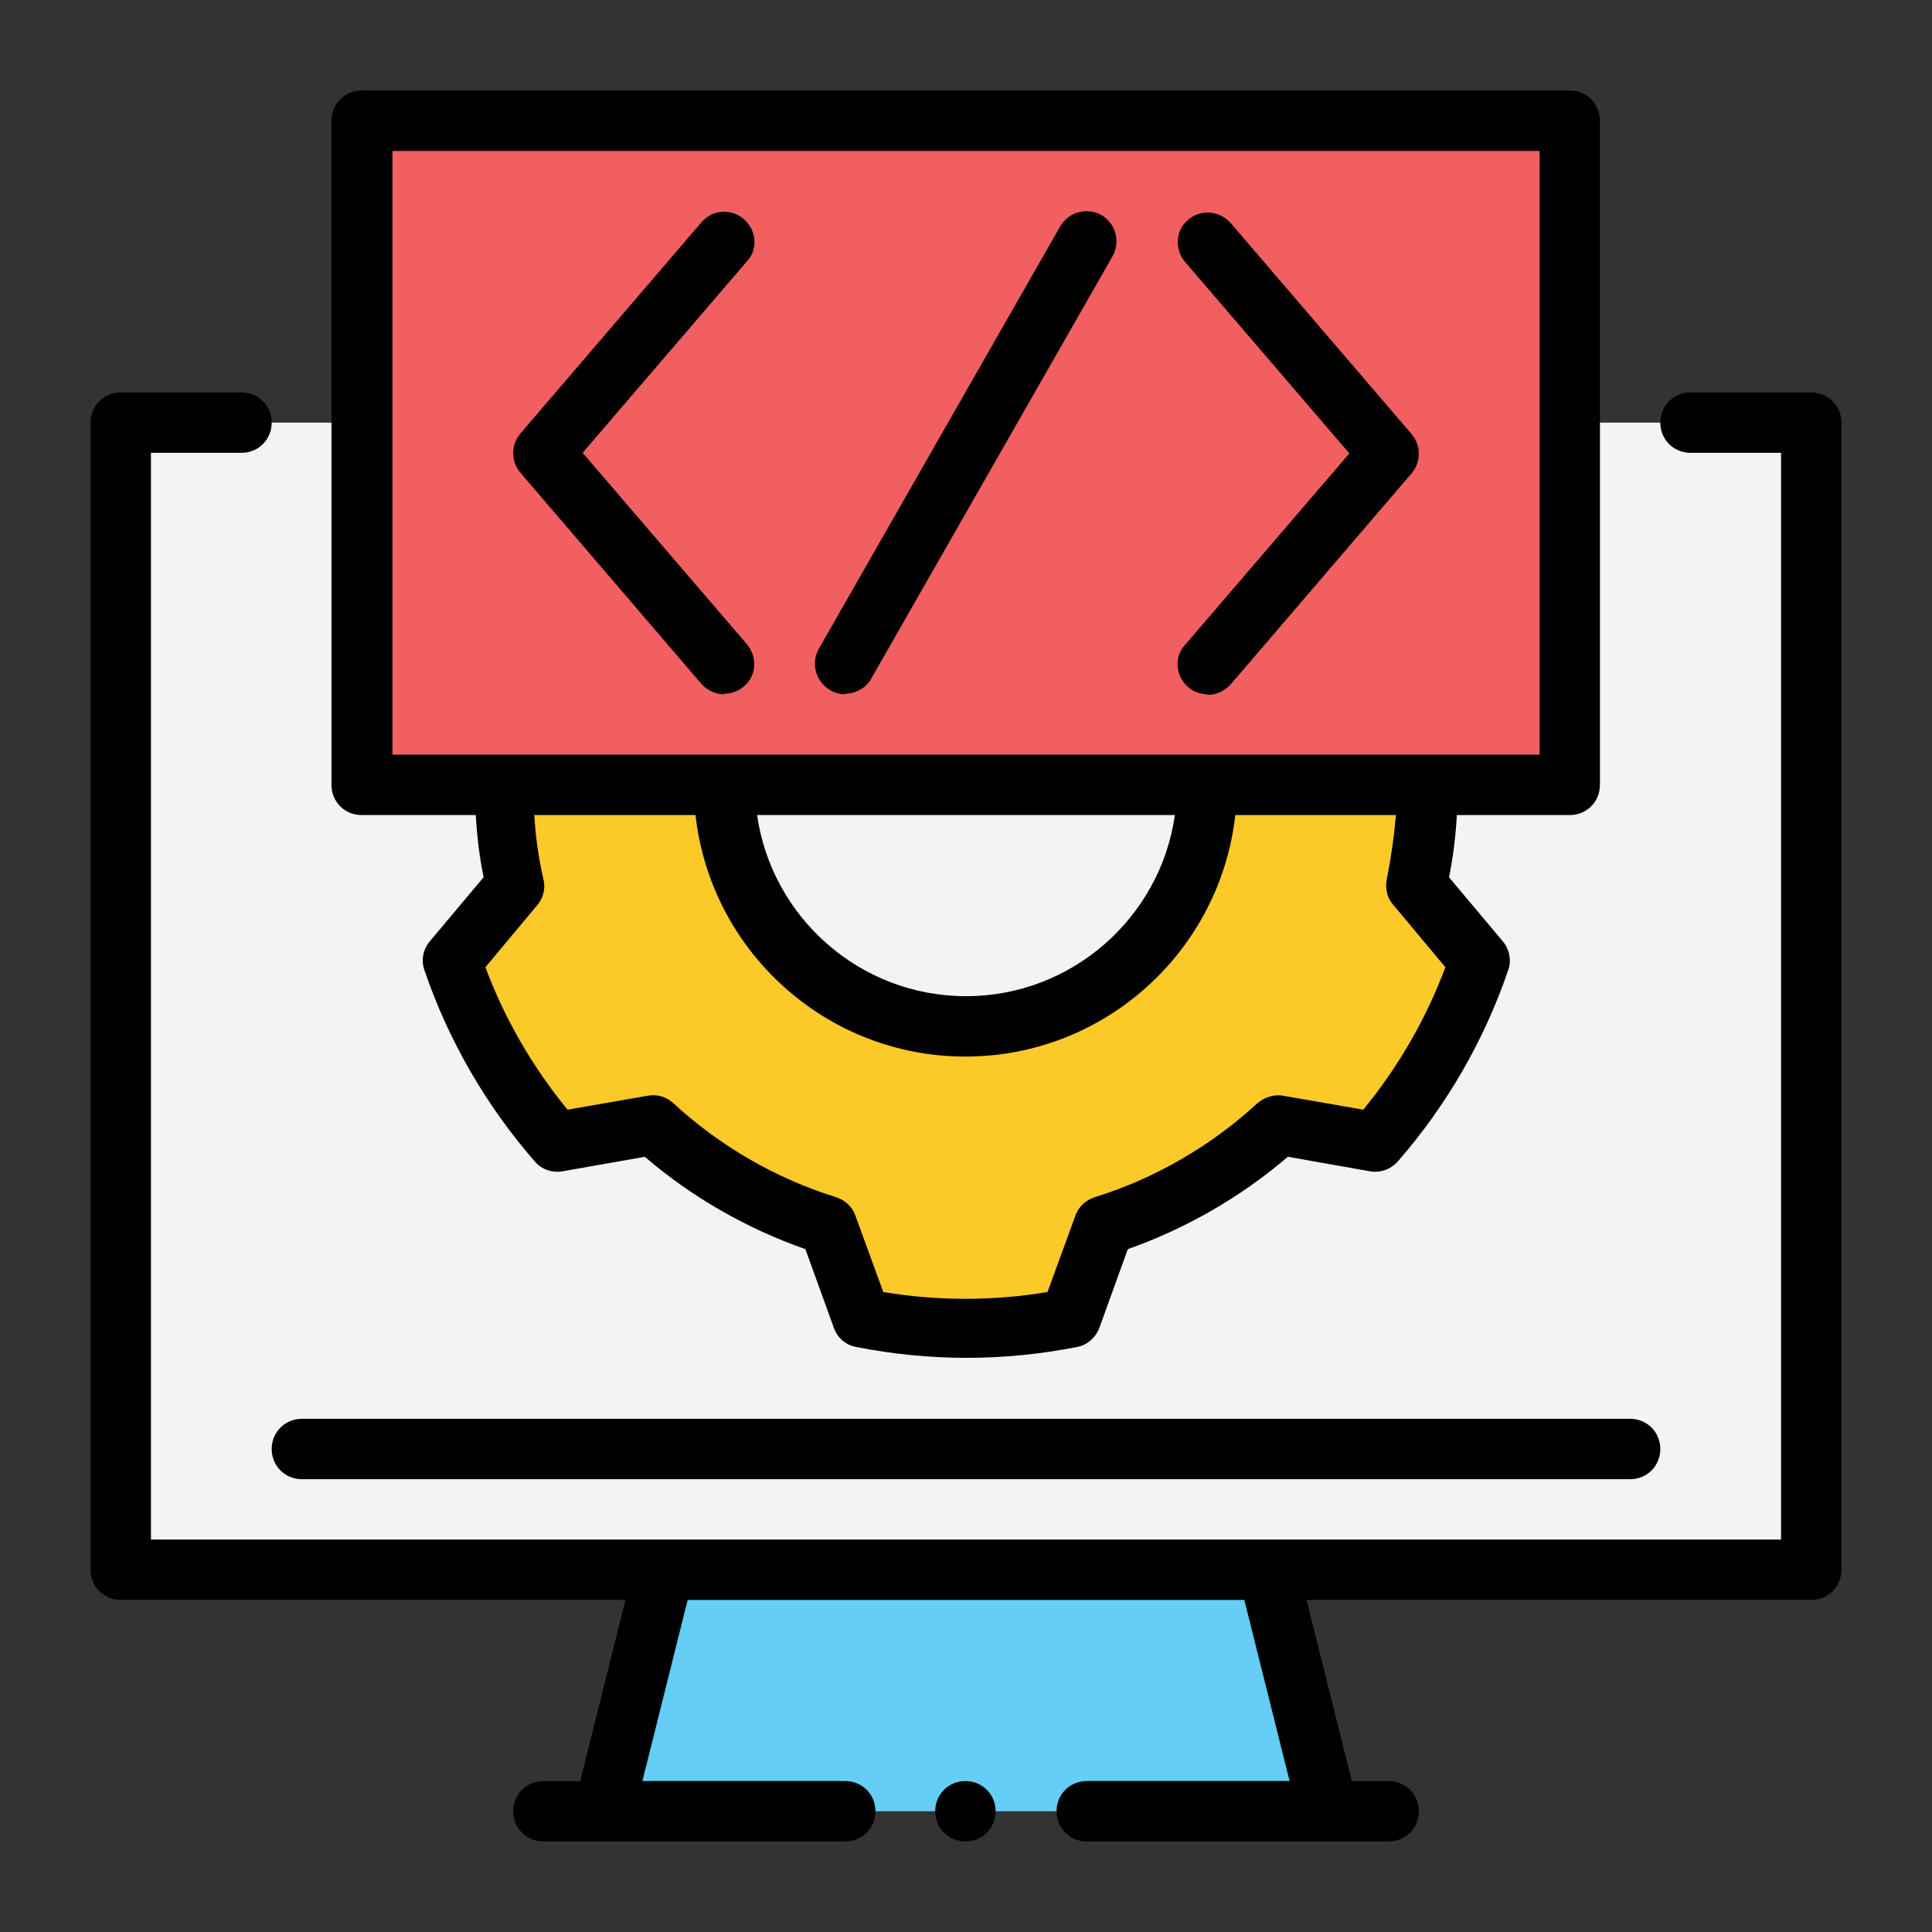 <svg xmlns="http://www.w3.org/2000/svg" width="512" viewBox="0 0 32 32" height="512"><rect x="0" y="0" width="32" height="32" fill="#333333" stroke="none"/><g id="Lineal_Color"><path fill="#f2f3f3" d="m2 7h28v19h-28z"></path><path fill="#f15f60" d="m6 2h20v11h-20z"></path><g fill-rule="evenodd"><path fill="#65cef6" d="m10 30 1-4h10l1 4z"></path><path fill="#fbc928" d="m20 13c0 2.21-1.79 4-4 4s-4-1.79-4-4h-3.65c0 .56.06 1.12.18 1.67l-1.05 1.25c.38 1.1.97 2.12 1.73 3l1.6-.29c.83.76 1.82 1.33 2.89 1.67l.56 1.53c1.14.22 2.32.22 3.47 0l.56-1.53c1.07-.34 2.06-.91 2.89-1.67l1.6.29c.77-.88 1.36-1.9 1.73-3l-1.05-1.25c.12-.55.18-1.11.18-1.67h-3.65z"></path></g></g><g id="Outline"><path fill-rule="evenodd" d="m14 11.5c-.08 0-.17-.02-.25-.07-.24-.14-.32-.44-.19-.68l4-7c.14-.24.44-.32.68-.19.24.14.32.44.19.68l-4 7c-.09.16-.26.25-.44.25zm-2 0c-.14 0-.28-.06-.38-.17l-3-3.5c-.16-.19-.16-.46 0-.65l3-3.5c.18-.21.5-.23.7-.05.21.18.24.5.05.7l-2.72 3.17 2.72 3.17c.18.21.16.53-.05.7-.09.08-.21.12-.33.12zm8 0c-.11 0-.23-.04-.32-.12-.21-.18-.24-.5-.05-.7l2.72-3.17-2.72-3.17c-.18-.21-.16-.53.05-.7.21-.18.52-.15.7.05l3 3.5c.16.19.16.46 0 .65l-3 3.5c-.1.11-.24.17-.38.17zm-13.5 1h19v-10h-19zm12.96 1c-.24 1.69-1.7 3-3.46 3s-3.22-1.31-3.46-3h6.93zm-7.94 0c.25 2.25 2.16 4 4.47 4s4.22-1.75 4.47-4h2.66c-.03.36-.08.71-.15 1.06-.03.15 0 .31.11.43l.86 1.03c-.32.86-.78 1.65-1.36 2.36l-1.32-.23c-.15-.03-.31.02-.43.12-.77.71-1.7 1.25-2.7 1.56-.15.05-.27.16-.32.31l-.46 1.26c-.9.15-1.82.15-2.72 0l-.46-1.26c-.05-.15-.17-.26-.32-.31-1-.31-1.93-.85-2.7-1.56-.12-.11-.28-.15-.43-.12l-1.32.23c-.58-.71-1.04-1.5-1.36-2.36l.86-1.03c.1-.12.14-.28.1-.43-.08-.35-.13-.7-.15-1.06h2.66zm-3.66 0h-1.87c-.28 0-.5-.22-.5-.5v-11c0-.28.22-.5.5-.5h20.01c.28 0 .5.22.5.5v11c0 .28-.22.5-.5.5h-1.87c-.02.35-.06.69-.13 1.03l.89 1.06c.11.13.15.32.09.48-.4 1.17-1.02 2.24-1.83 3.17-.12.13-.29.19-.46.16l-1.36-.24c-.78.67-1.69 1.19-2.65 1.53l-.47 1.3c-.06.16-.2.29-.37.32-.61.12-1.22.18-1.83.18s-1.22-.06-1.83-.18c-.17-.03-.31-.15-.37-.32l-.47-1.3c-.97-.34-1.88-.86-2.66-1.53l-1.36.24c-.17.03-.35-.03-.46-.16-.81-.93-1.43-2-1.83-3.17-.06-.17-.02-.35.09-.48l.89-1.06c-.07-.34-.11-.69-.13-1.03zm19.13 11h-21.99c-.28 0-.5-.22-.5-.5s.22-.5.5-.5h22c.28 0 .5.22.5.5s-.22.5-.5.5zm-16.64 2h-8.35c-.28 0-.5-.22-.5-.5v-19c0-.28.22-.5.5-.5h2c.28 0 .5.22.5.5s-.22.5-.5.5h-1.5v18h27v-18h-1.5c-.28 0-.5-.22-.5-.5s.22-.5.5-.5h2c.28 0 .5.22.5.5v19c0 .28-.22.5-.5.5h-8.36l.75 3h.61c.28 0 .5.22.5.5s-.22.5-.5.5h-5c-.28 0-.5-.22-.5-.5s.22-.5.5-.5h3.36l-.75-3h-9.22l-.75 3h3.36c.28 0 .5.22.5.5s-.22.5-.5.5h-5c-.28 0-.5-.22-.5-.5s.22-.5.5-.5h.61l.75-3zm5.64 3c.28 0 .5.22.5.5s-.22.5-.5.5-.5-.22-.5-.5.22-.5.5-.5z"></path></g></svg>